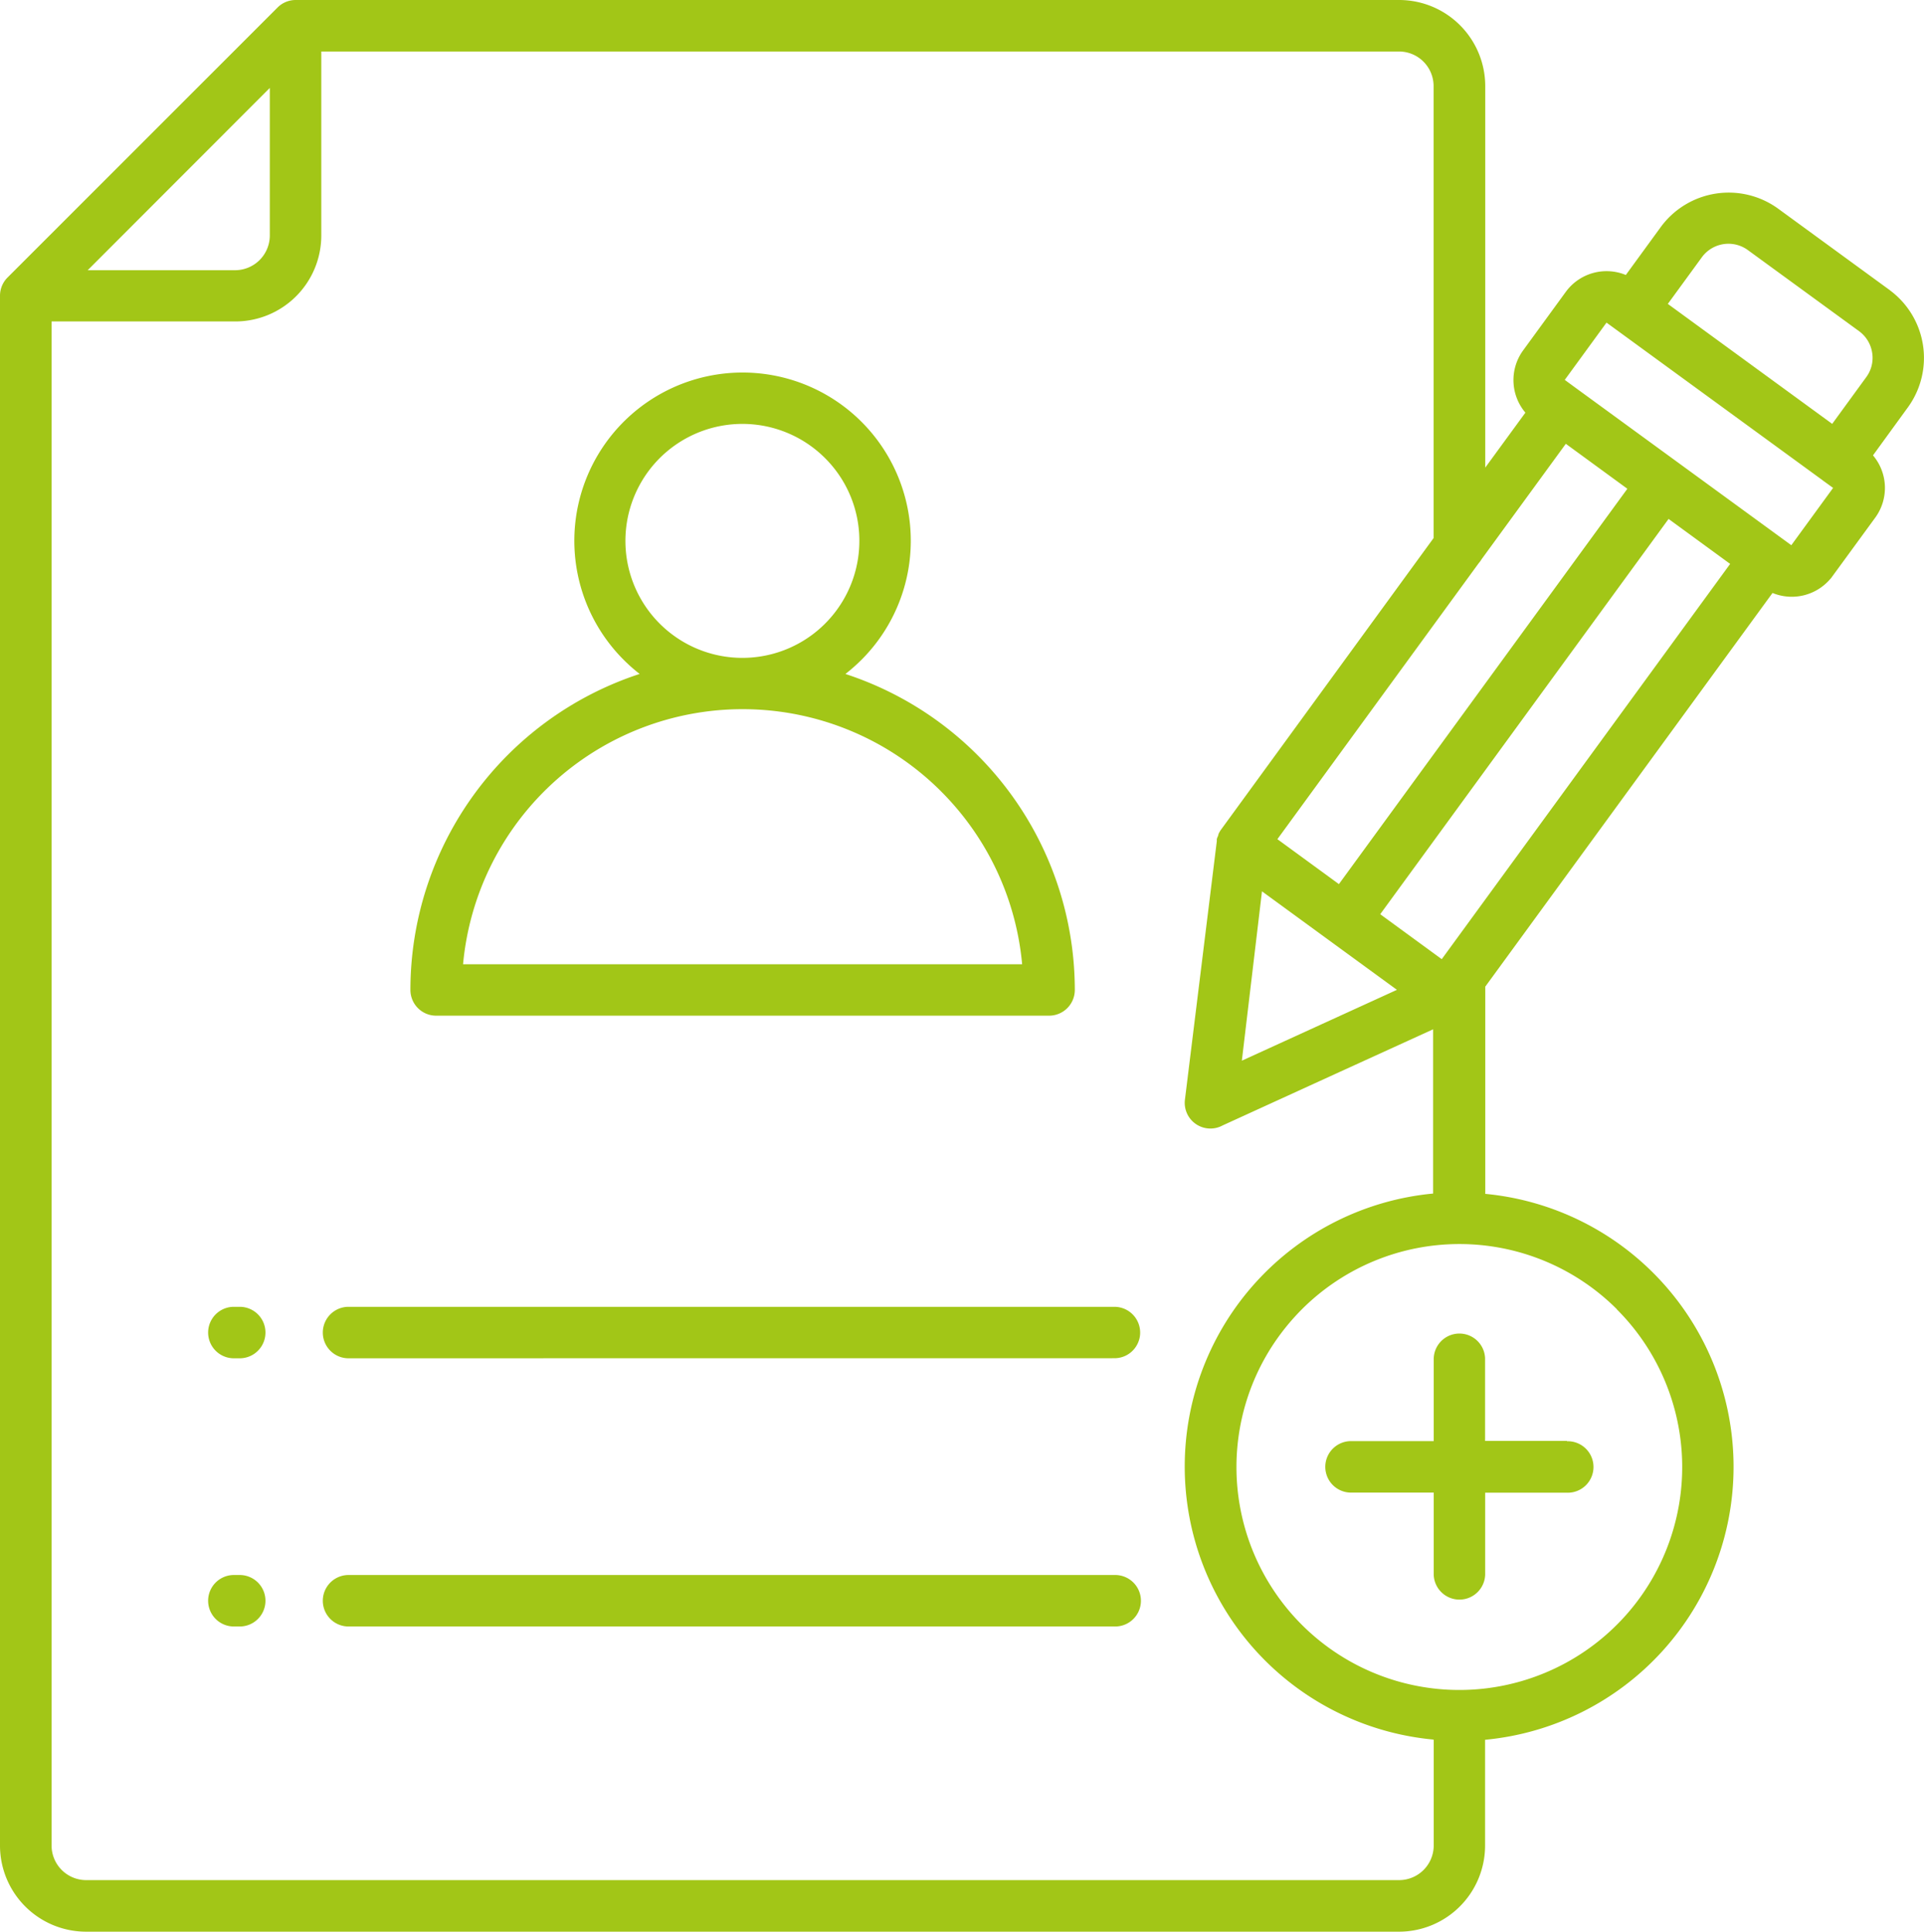 <svg xmlns="http://www.w3.org/2000/svg" width="84.005" height="84.326" viewBox="0 0 84.005 84.326">
  <g id="Group_17098" data-name="Group 17098" transform="translate(-1316.172 -2709)">
    <path id="Path_13617" data-name="Path 13617" d="M9,16.792l6.452,0a1.518,1.518,0,0,0,1.5-1.508V8.835L8.993,16.8Zm6.35,47.5a1.124,1.124,0,0,1,0-2.247h.322a1.124,1.124,0,0,1,0,2.247Zm5.007,0a1.124,1.124,0,0,1,0-2.247H53.829a1.124,1.124,0,0,1,1.124,1.124,1.075,1.075,0,0,1-.066.377,1.119,1.119,0,0,1-1.058.743Zm0,11.708a1.124,1.124,0,0,1,0-2.247H53.829a1.124,1.124,0,1,1,0,2.247Zm-5.007,0a1.124,1.124,0,0,1,0-2.247h.322a1.124,1.124,0,0,1,0,2.247ZM59.393,51.3l6.771-3.093-5.892-4.3Zm25.821-25-.454-.329-.007-.007-9.438-6.884-1.823,2.5.454.333,8.981,6.551v0l.457.333,1.823-2.5Zm-8.992.037L63.631,43.592l-2.686-1.962,8.787-12.044a1.2,1.2,0,0,0,.128-.176l3.678-5.04,2.686,1.962Zm4.491,3.276L68.121,46.868l-2.686-1.962L78.025,27.65ZM77.989,18.267l1.493-2.046a1.438,1.438,0,0,1,2-.311l4.864,3.546a1.437,1.437,0,0,1,.567.933,1.416,1.416,0,0,1-.256,1.069L85.169,23.5l-7.177-5.237ZM41.2,25a5.107,5.107,0,1,0,1.493,3.609A5.09,5.09,0,0,0,41.2,25Zm5.062,14.544a12.257,12.257,0,0,0-20.872,7.547H49.8a12.234,12.234,0,0,0-3.539-7.547Zm-4.172-5.124A14.523,14.523,0,0,1,52.1,48.211a1.124,1.124,0,0,1-1.124,1.124H24.215a1.124,1.124,0,0,1-1.124-1.124A14.523,14.523,0,0,1,33.1,34.417a7.471,7.471,0,0,1-.7-.619,7.345,7.345,0,1,1,10.387,0,8.037,8.037,0,0,1-.7.619ZM75.77,62.152a9.728,9.728,0,0,0-13.754,0,9.932,9.932,0,0,0-1.347,1.68,9.731,9.731,0,1,0,15.093-1.68Zm-8,18.794v4.626a1.512,1.512,0,0,1-1.5,1.5l-57.346,0a1.512,1.512,0,0,1-1.5-1.5V19.029l8.033,0A3.755,3.755,0,0,0,19.2,15.277V7.244H66.265a1.512,1.512,0,0,1,1.5,1.5V28.485L58.481,41.218l-.015.022-.015.022v0l-.015.022,0,0-.011.022,0,0-.011.022-.007.007-.007.015-.007.007-.007.018,0,.011-.011.022v0l-.007.018,0,.011-.007.015,0,.011-.007.018,0,.007v0l-.015.029-.007.018-.018.037,0,.018-.015.029,0,.018,0,.007,0,.018,0,.007,0,.018v.007l0,.018v.007h0L56.907,53.01a1.121,1.121,0,0,0,1.654,1.113L63.645,51.8l4.1-1.87V57.1a11.971,11.971,0,0,0,0,23.836Zm2.243-23.833a11.969,11.969,0,0,1,0,23.833v4.626a3.761,3.761,0,0,1-3.751,3.751H8.923a3.761,3.761,0,0,1-3.751-3.751l0-67.667a1.123,1.123,0,0,1,.329-.794L17.282,5.333a1.116,1.116,0,0,1,.8-.337H66.269a3.761,3.761,0,0,1,3.751,3.751V25.41l1.753-2.4a2.2,2.2,0,0,1-.1-2.716l1.863-2.555A2.205,2.205,0,0,1,76.158,17l1.526-2.093a3.677,3.677,0,0,1,5.127-.8l4.835,3.528a.4.4,0,0,1,.062.048,3.673,3.673,0,0,1,.79,5.062.742.742,0,0,1-.048.066l-1.5,2.064a2.2,2.2,0,0,1,.1,2.716l-1.936,2.65-.026.026a2.21,2.21,0,0,1-2.525.615L70.021,48.068v9.04Zm3.576,10.8a1.124,1.124,0,1,1,0,2.247H70.017v3.576a1.124,1.124,0,0,1-2.247,0V70.155H64.194a1.124,1.124,0,1,1,0-2.247H67.77V64.332a1.086,1.086,0,0,1,.011-.154,1.122,1.122,0,0,1,2.232.106V67.9h3.576Z" transform="translate(1311 2704.004)" fill="#a2c617" fill-rule="evenodd"/>
  </g>
</svg>
